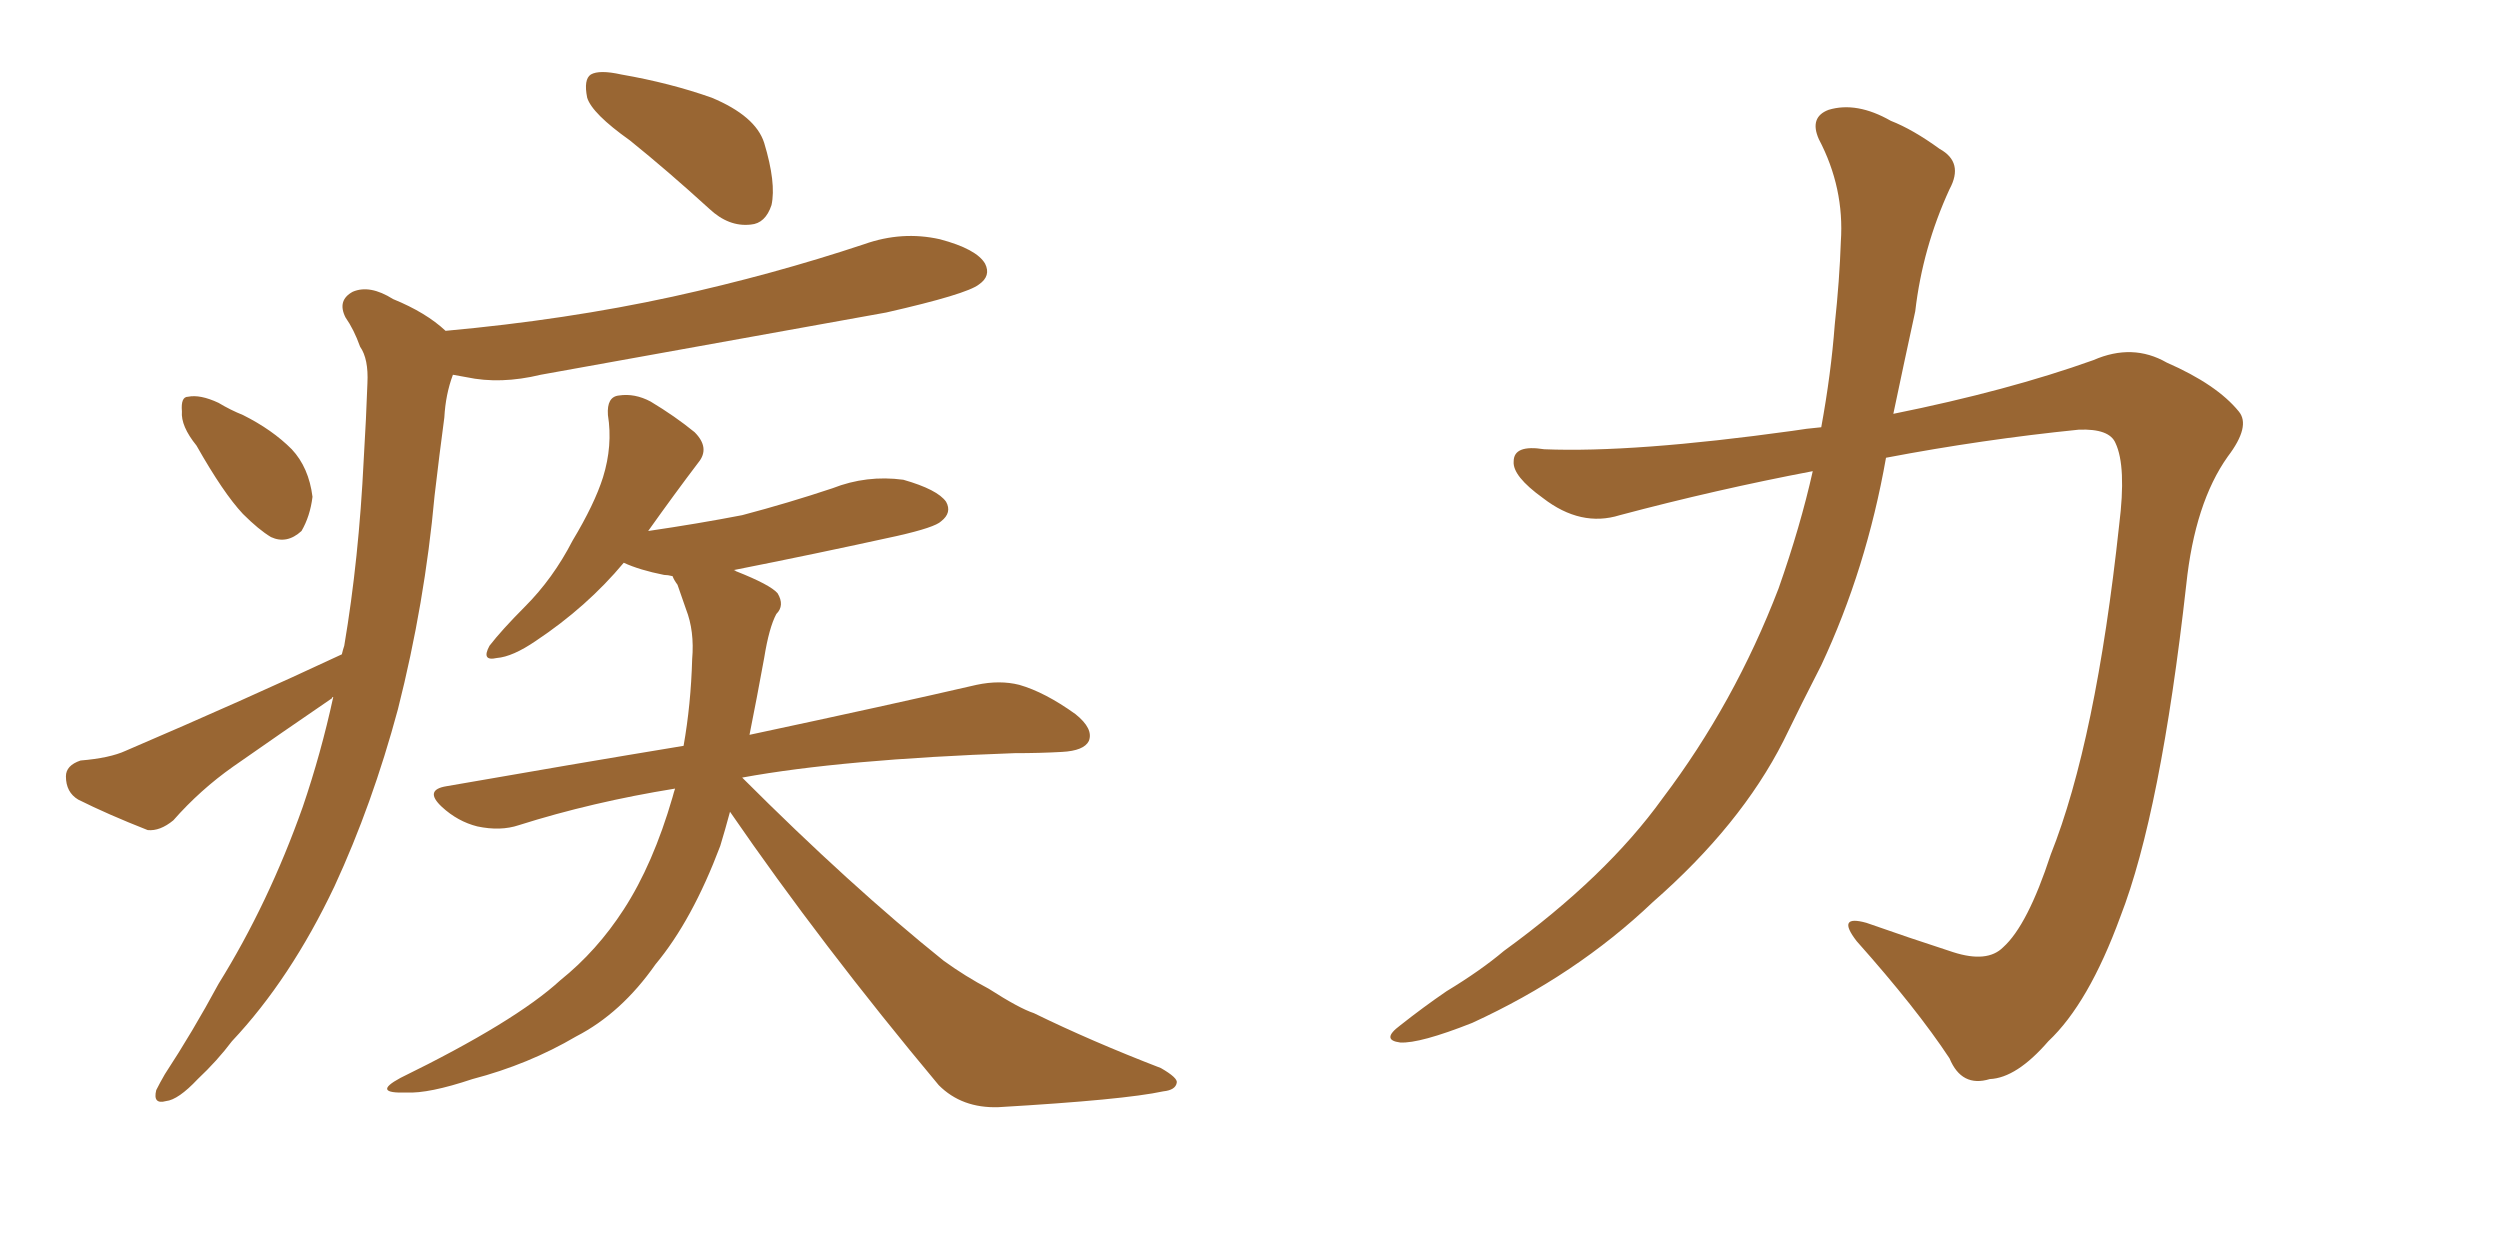 <svg xmlns="http://www.w3.org/2000/svg" xmlns:xlink="http://www.w3.org/1999/xlink" width="300" height="150"><path fill="#996633" padding="10" d="M75.59 16.85L75.59 16.85Q71.04 13.62 70.46 11.72L70.46 11.72Q70.02 9.52 70.90 8.94L70.90 8.94Q71.92 8.35 74.56 8.94L74.56 8.94Q80.42 9.96 85.40 11.72L85.40 11.72Q90.67 13.92 91.70 17.14L91.70 17.14Q93.16 21.97 92.58 24.61L92.58 24.61Q91.85 26.81 90.09 26.95L90.09 26.95Q87.45 27.25 85.11 25.05L85.11 25.05Q80.13 20.51 75.59 16.85ZM23.58 53.47L23.58 53.47Q21.68 51.12 21.83 49.37L21.83 49.37Q21.68 47.61 22.56 47.61L22.56 47.61Q24.02 47.31 26.22 48.34L26.22 48.34Q27.69 49.22 29.15 49.80L29.15 49.80Q32.67 51.56 35.01 53.91L35.01 53.91Q37.06 56.10 37.50 59.62L37.50 59.62Q37.21 61.96 36.18 63.72L36.18 63.72Q34.42 65.33 32.52 64.45L32.52 64.45Q31.05 63.57 29.15 61.67L29.15 61.67Q26.81 59.18 23.58 53.47ZM41.02 78.52L41.02 78.52Q41.16 77.93 41.31 77.49L41.31 77.49Q43.07 67.09 43.65 55.08L43.65 55.08Q43.95 50.10 44.09 46.00L44.09 46.00Q44.24 43.07 43.21 41.60L43.21 41.60Q42.48 39.55 41.46 38.09L41.46 38.09Q40.43 36.04 42.33 35.01L42.33 35.01Q44.38 34.13 47.17 35.89L47.17 35.89Q51.12 37.50 53.47 39.70L53.47 39.70Q67.97 38.38 80.71 35.60L80.71 35.60Q92.72 32.96 103.71 29.30L103.71 29.30Q108.25 27.69 112.79 28.71L112.79 28.71Q117.19 29.88 118.21 31.64L118.21 31.64Q118.95 33.11 117.48 34.13L117.48 34.13Q116.02 35.30 106.35 37.50L106.35 37.50Q85.25 41.31 64.89 44.97L64.89 44.97Q60.06 46.14 55.96 45.26L55.96 45.26Q55.22 45.12 54.35 44.97L54.35 44.97Q53.47 47.31 53.32 50.10L53.32 50.10Q52.73 54.49 52.15 59.47L52.15 59.47Q50.98 72.36 47.75 85.11L47.75 85.11Q44.68 96.53 40.14 106.35L40.14 106.35Q34.86 117.48 27.83 124.95L27.83 124.95Q26.07 127.29 23.73 129.49L23.73 129.49Q21.39 131.98 19.92 132.13L19.92 132.13Q18.31 132.57 18.75 130.81L18.75 130.81Q19.19 129.93 19.78 128.91L19.78 128.91Q23.14 123.78 26.22 118.07L26.22 118.07Q32.23 108.40 36.33 96.83L36.33 96.83Q38.53 90.38 39.99 83.64L39.99 83.64Q39.84 83.64 39.84 83.79L39.84 83.79Q33.84 87.89 27.98 91.99L27.98 91.99Q24.02 94.78 20.80 98.44L20.80 98.44Q19.19 99.76 17.72 99.61L17.72 99.61Q12.89 97.71 9.38 95.95L9.38 95.95Q7.91 95.07 7.91 93.16L7.91 93.16Q7.91 91.85 9.67 91.26L9.67 91.26Q13.18 90.97 15.09 90.09L15.09 90.09Q29.44 83.94 41.02 78.52ZM87.60 97.41L87.60 97.41L87.60 97.41Q87.01 99.61 86.43 101.51L86.43 101.51Q83.06 110.45 78.66 115.72L78.66 115.72Q74.56 121.58 69.14 124.37L69.14 124.37Q63.43 127.73 56.69 129.49L56.69 129.49Q51.42 131.25 48.78 131.10L48.78 131.10Q44.53 131.25 48.05 129.35L48.05 129.35Q61.82 122.61 67.24 117.63L67.24 117.63Q71.63 114.11 74.85 109.13L74.85 109.13Q78.37 103.71 80.71 95.65L80.71 95.65Q80.86 95.07 81.01 94.63L81.01 94.63Q71.04 96.24 62.26 99.02L62.26 99.02Q60.06 99.76 57.28 99.17L57.28 99.17Q54.93 98.58 53.03 96.83L53.03 96.83Q50.83 94.78 53.61 94.34L53.61 94.34Q68.70 91.70 82.03 89.50L82.03 89.50Q82.91 84.52 83.06 79.10L83.06 79.10Q83.35 75.73 82.32 73.10L82.32 73.10Q81.74 71.48 81.30 70.17L81.30 70.17Q80.86 69.58 80.71 69.14L80.71 69.14Q80.13 68.99 79.69 68.99L79.69 68.99Q76.76 68.41 74.85 67.53L74.85 67.53Q70.46 72.80 64.31 76.90L64.31 76.90Q61.52 78.81 59.62 78.96L59.62 78.96Q57.71 79.39 58.74 77.49L58.74 77.49Q60.21 75.59 62.99 72.80L62.99 72.80Q66.36 69.43 68.70 64.89L68.70 64.89Q71.34 60.50 72.36 57.28L72.36 57.28Q73.54 53.47 72.95 49.80L72.95 49.80Q72.80 47.61 74.27 47.46L74.27 47.46Q76.17 47.17 78.08 48.19L78.08 48.19Q81.01 49.95 83.35 51.86L83.35 51.86Q85.25 53.76 83.79 55.52L83.79 55.52Q81.01 59.18 77.78 63.72L77.78 63.72Q83.79 62.84 89.06 61.82L89.06 61.82Q94.63 60.35 99.90 58.59L99.90 58.59Q104.00 56.98 108.40 57.57L108.40 57.57Q112.50 58.74 113.53 60.21L113.53 60.21Q114.26 61.52 112.94 62.55L112.94 62.55Q112.21 63.28 107.67 64.31L107.67 64.31Q97.71 66.50 88.04 68.41L88.04 68.41Q88.18 68.41 88.33 68.55L88.33 68.55Q92.43 70.17 93.31 71.19L93.31 71.19Q94.19 72.66 93.16 73.68L93.16 73.68Q92.29 75.29 91.70 78.96L91.70 78.96Q90.82 83.79 89.94 88.18L89.94 88.18Q107.08 84.52 117.19 82.18L117.19 82.18Q119.97 81.59 122.31 82.18L122.31 82.18Q125.39 83.06 129.05 85.69L129.05 85.69Q131.25 87.45 130.66 88.92L130.66 88.92Q130.08 90.09 127.44 90.23L127.44 90.23Q124.80 90.38 121.73 90.38L121.73 90.38Q101.07 91.11 89.06 93.31L89.06 93.31Q102.10 106.35 113.23 115.28L113.23 115.28Q115.87 117.19 118.65 118.65L118.65 118.65Q122.31 121.00 124.07 121.58L124.07 121.58Q130.96 124.95 139.31 128.17L139.31 128.17Q141.36 129.35 141.21 129.93L141.21 129.93Q141.06 130.81 139.60 130.96L139.60 130.96Q134.91 131.98 119.82 132.86L119.82 132.86Q115.43 133.01 112.65 130.22L112.65 130.22Q98.58 113.38 87.60 97.41ZM217.53 56.54L217.53 56.54L217.53 56.54Q205.96 58.74 194.38 61.82L194.38 61.82Q189.70 63.28 185.16 59.77L185.16 59.77Q181.49 57.13 181.64 55.37L181.64 55.37Q181.64 53.32 185.30 53.91L185.30 53.91Q196.00 54.35 215.04 51.71L215.04 51.71Q216.80 51.42 218.55 51.27L218.55 51.27Q219.73 44.82 220.17 38.96L220.17 38.96Q220.75 33.54 220.90 29.00L220.90 29.00Q221.34 22.56 218.26 16.70L218.26 16.70Q217.09 14.06 219.43 13.18L219.43 13.18Q222.80 12.16 226.90 14.50L226.90 14.50Q229.54 15.53 232.76 17.87L232.76 17.87Q235.69 19.48 233.94 22.71L233.94 22.71Q230.71 29.74 229.83 37.35L229.83 37.35Q228.52 43.36 227.20 49.66L227.20 49.66Q240.97 46.88 251.22 43.21L251.22 43.21Q255.91 41.16 260.01 43.51L260.01 43.51Q266.02 46.14 268.65 49.37L268.65 49.37Q270.12 51.12 267.33 54.79L267.33 54.79Q263.38 60.35 262.35 70.17L262.35 70.17Q259.28 97.56 254.44 110.01L254.44 110.01Q250.63 120.41 245.80 124.95L245.80 124.95Q241.99 129.35 238.77 129.49L238.77 129.49Q235.40 130.52 233.94 127.00L233.94 127.00Q229.98 121.00 222.80 112.94L222.80 112.94Q220.31 109.72 223.97 110.74L223.97 110.74Q228.96 112.50 234.38 114.26L234.38 114.26Q238.48 115.58 240.38 113.67L240.38 113.67Q243.31 111.04 246.09 102.54L246.09 102.54Q251.51 88.92 254.30 62.99L254.30 62.99Q255.18 55.96 253.86 53.17L253.86 53.17Q253.13 51.42 249.46 51.56L249.46 51.56Q237.89 52.73 226.32 54.93L226.32 54.93Q223.97 68.26 218.55 79.83L218.55 79.83Q216.21 84.38 214.01 88.92L214.01 88.92Q208.89 99.02 198.34 108.25L198.34 108.25Q189.11 117.04 176.66 122.75L176.66 122.75Q170.36 125.24 168.02 125.10L168.02 125.10Q165.67 124.80 168.02 123.05L168.02 123.05Q170.80 120.85 173.58 118.95L173.58 118.95Q177.69 116.46 180.47 114.11L180.47 114.11Q192.77 105.18 199.51 95.80L199.51 95.80Q208.15 84.38 213.43 70.61L213.43 70.61Q216.06 63.13 217.53 56.54Z"/></svg>